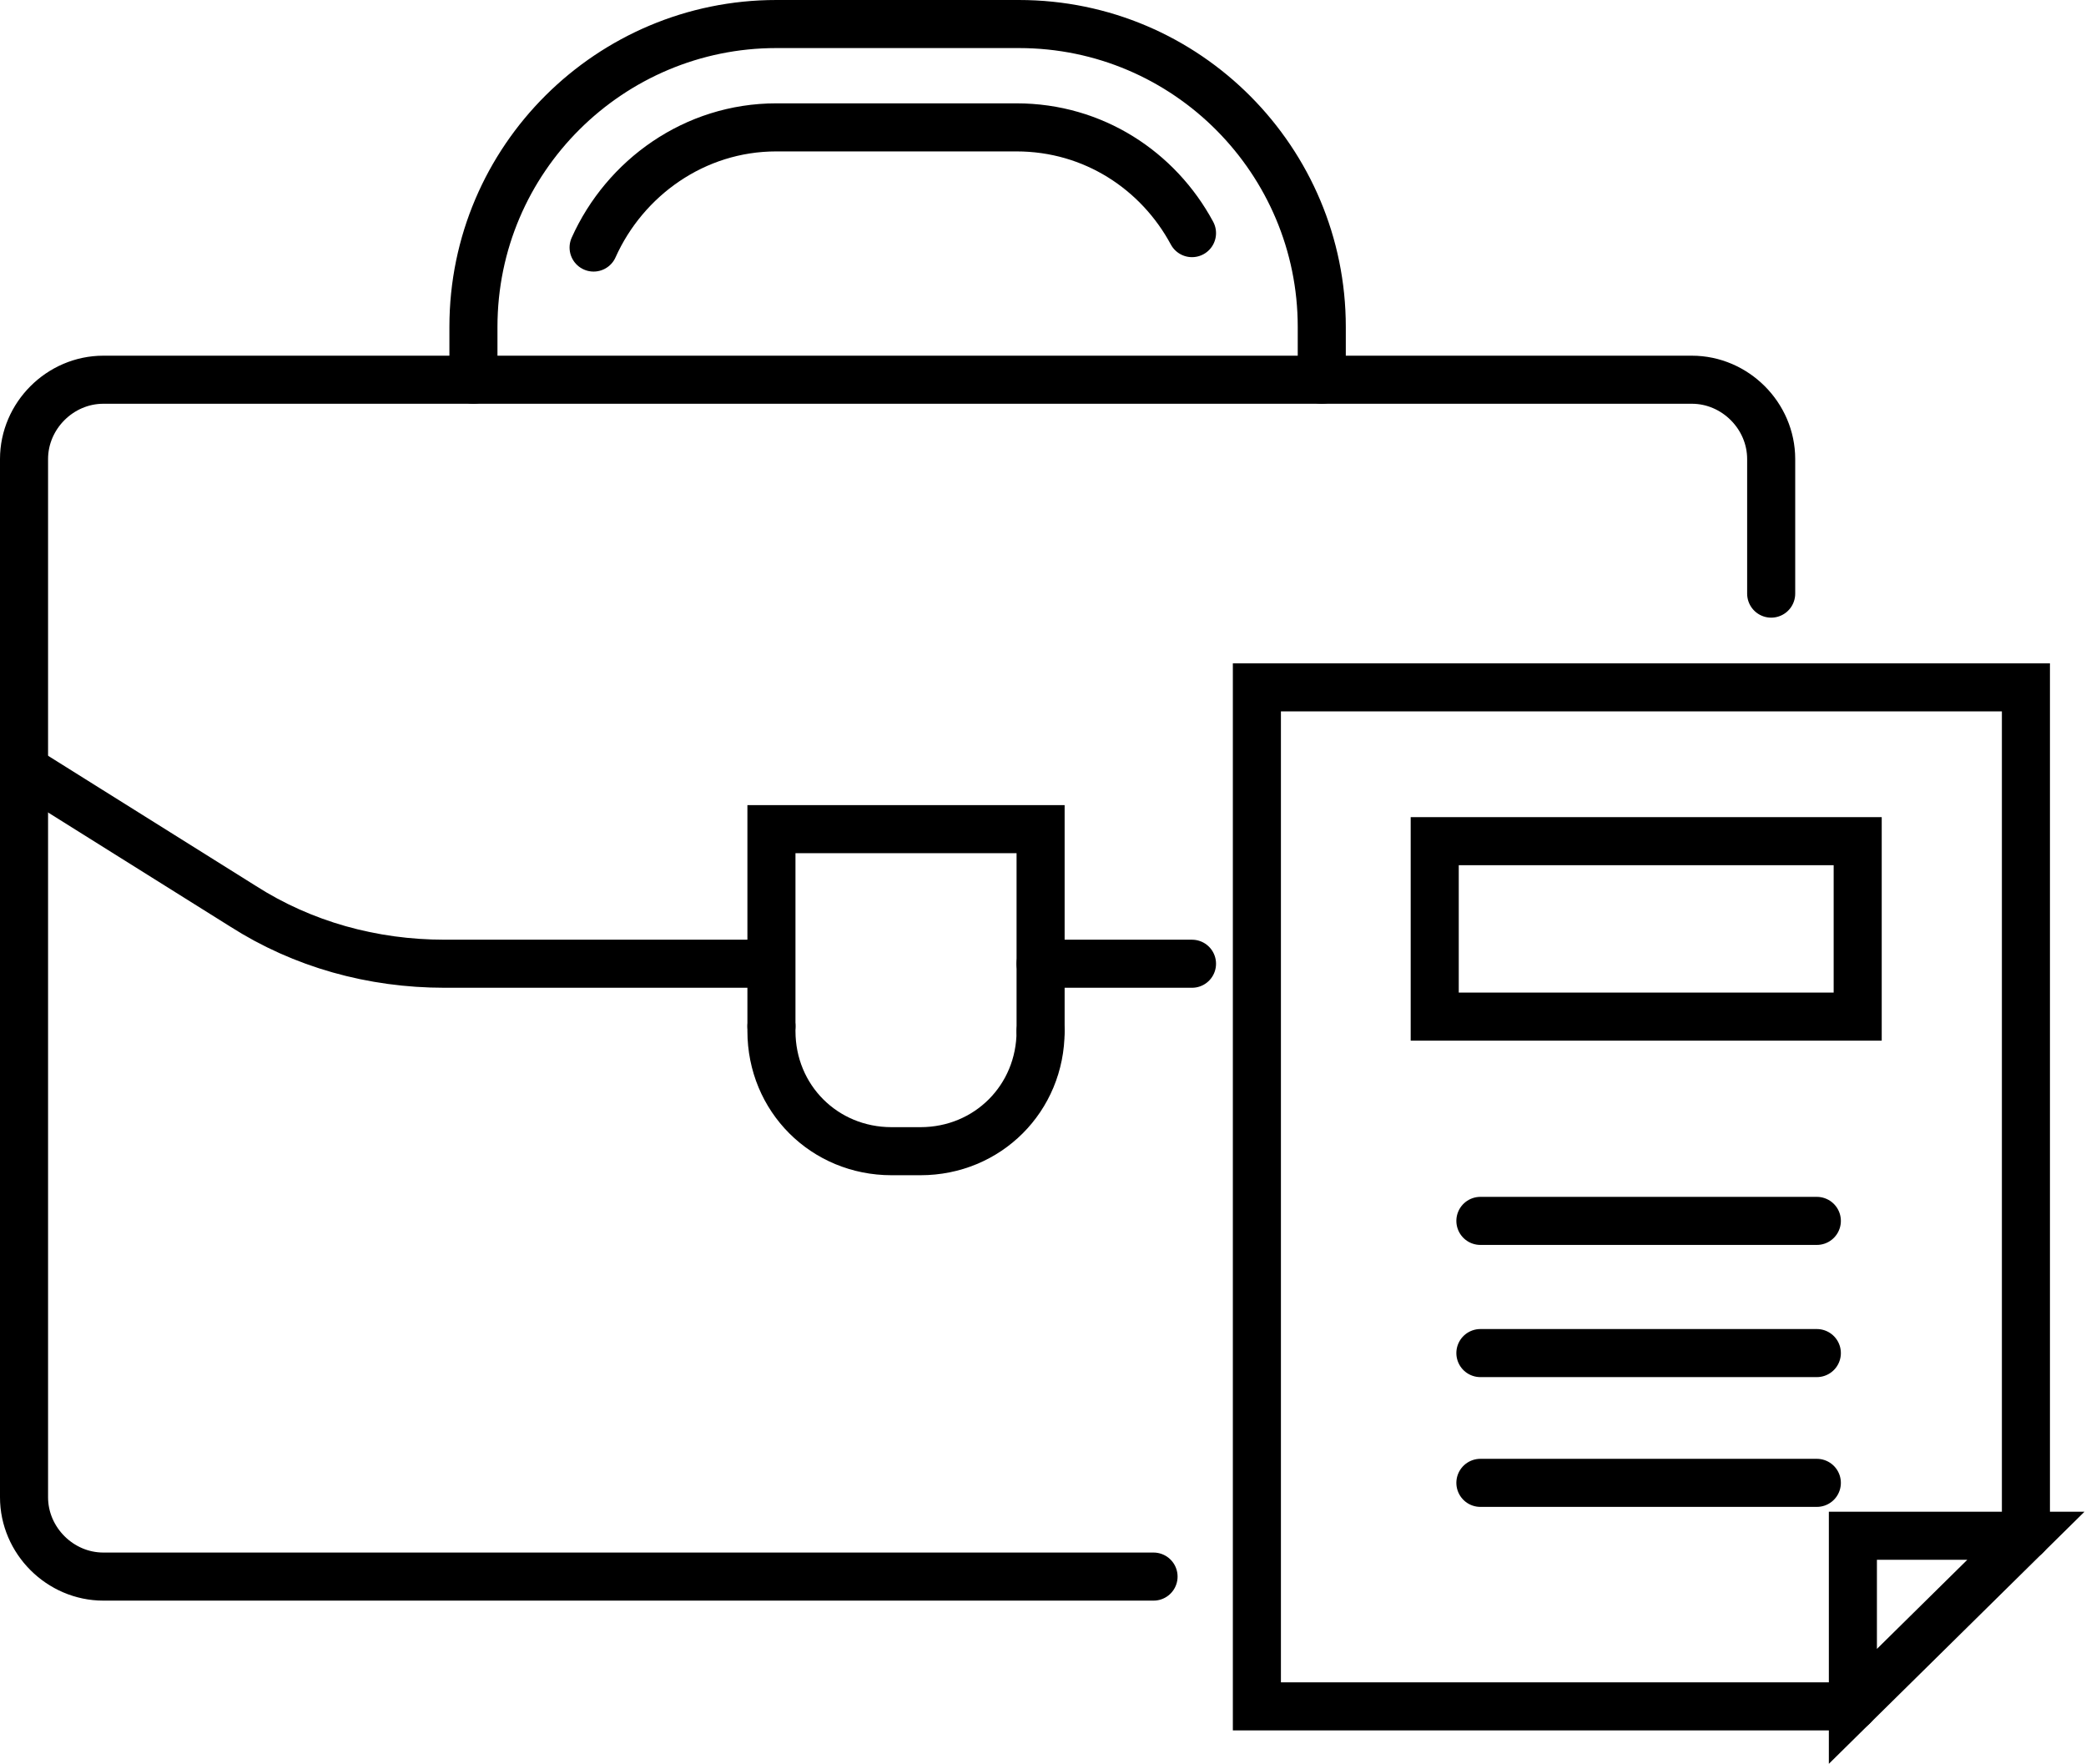<?xml version="1.0" encoding="utf-8"?>
<!-- Generator: Adobe Illustrator 22.0.1, SVG Export Plug-In . SVG Version: 6.00 Build 0)  -->
<svg version="1.1" id="Layer_1" xmlns="http://www.w3.org/2000/svg" xmlns:xlink="http://www.w3.org/1999/xlink" x="0px" y="0px"
	 width="86.8px" height="73.4px" viewBox="0 0 86.8 73.4" style="enable-background:new 0 0 86.8 73.4;" xml:space="preserve">
<style type="text/css">
	.st0{fill:none;stroke:#000000;stroke-width:2;stroke-linecap:round;stroke-miterlimit:10;}
</style>
<g id="XMLID_307_">
	<line id="XMLID_354_" class="st0" x1="61.6" y1="50.8" x2="75.6" y2="50.8"/>
	<line id="XMLID_353_" class="st0" x1="61.6" y1="56.3" x2="75.6" y2="56.3"/>
	<line id="XMLID_352_" class="st0" x1="75.6" y1="61.7" x2="61.6" y2="61.7"/>
	<polyline id="XMLID_327_" class="st0" points="77.1,71 52.3,71 52.3,28.6 74.2,28.6 84.3,28.6 84.3,63.9 	"/>
	<rect id="XMLID_322_" x="59.7" y="35" class="st0" width="17.6" height="7.3"/>
	<g id="XMLID_309_">
		<g id="XMLID_310_">
			<path id="XMLID_1090_" class="st0" d="M48,65.6H4.3c-1.8,0-3.3-1.5-3.3-3.3V19.1c0-1.8,1.5-3.3,3.3-3.3h66.1
				c1.8,0,3.3,1.5,3.3,3.3v5.6"/>
			<path id="XMLID_1091_" class="st0" d="M31.9,40.1H18.5c-3,0-5.9-0.8-8.4-2.4L1,32"/>
			<line id="XMLID_321_" class="st0" x1="49.6" y1="40.1" x2="43.3" y2="40.1"/>
			<path id="XMLID_1089_" class="st0" d="M43.3,42.9L43.3,42.9c0,2.8-2.2,5-5,5h-1.2c-2.8,0-5-2.2-5-5v-0.2"/>
			<polyline id="XMLID_320_" class="st0" points="32.1,42.7 32.1,34.5 43.3,34.5 43.3,42.9 			"/>
			<path id="XMLID_876_" class="st0" d="M19.7,15.8v-2.2c0-7,5.7-12.6,12.6-12.6h10.1c7,0,12.6,5.7,12.6,12.6v2.2"/>
			<path id="XMLID_312_" class="st0" d="M49.6,9.7c-1.4-2.6-4.1-4.4-7.3-4.4H32.3c-3.4,0-6.3,2.1-7.6,5"/>
		</g>
	</g>
	<polygon id="XMLID_308_" class="st0" points="84.3,63.9 77.1,63.9 77.1,71 	"/>
</g>
</svg>
